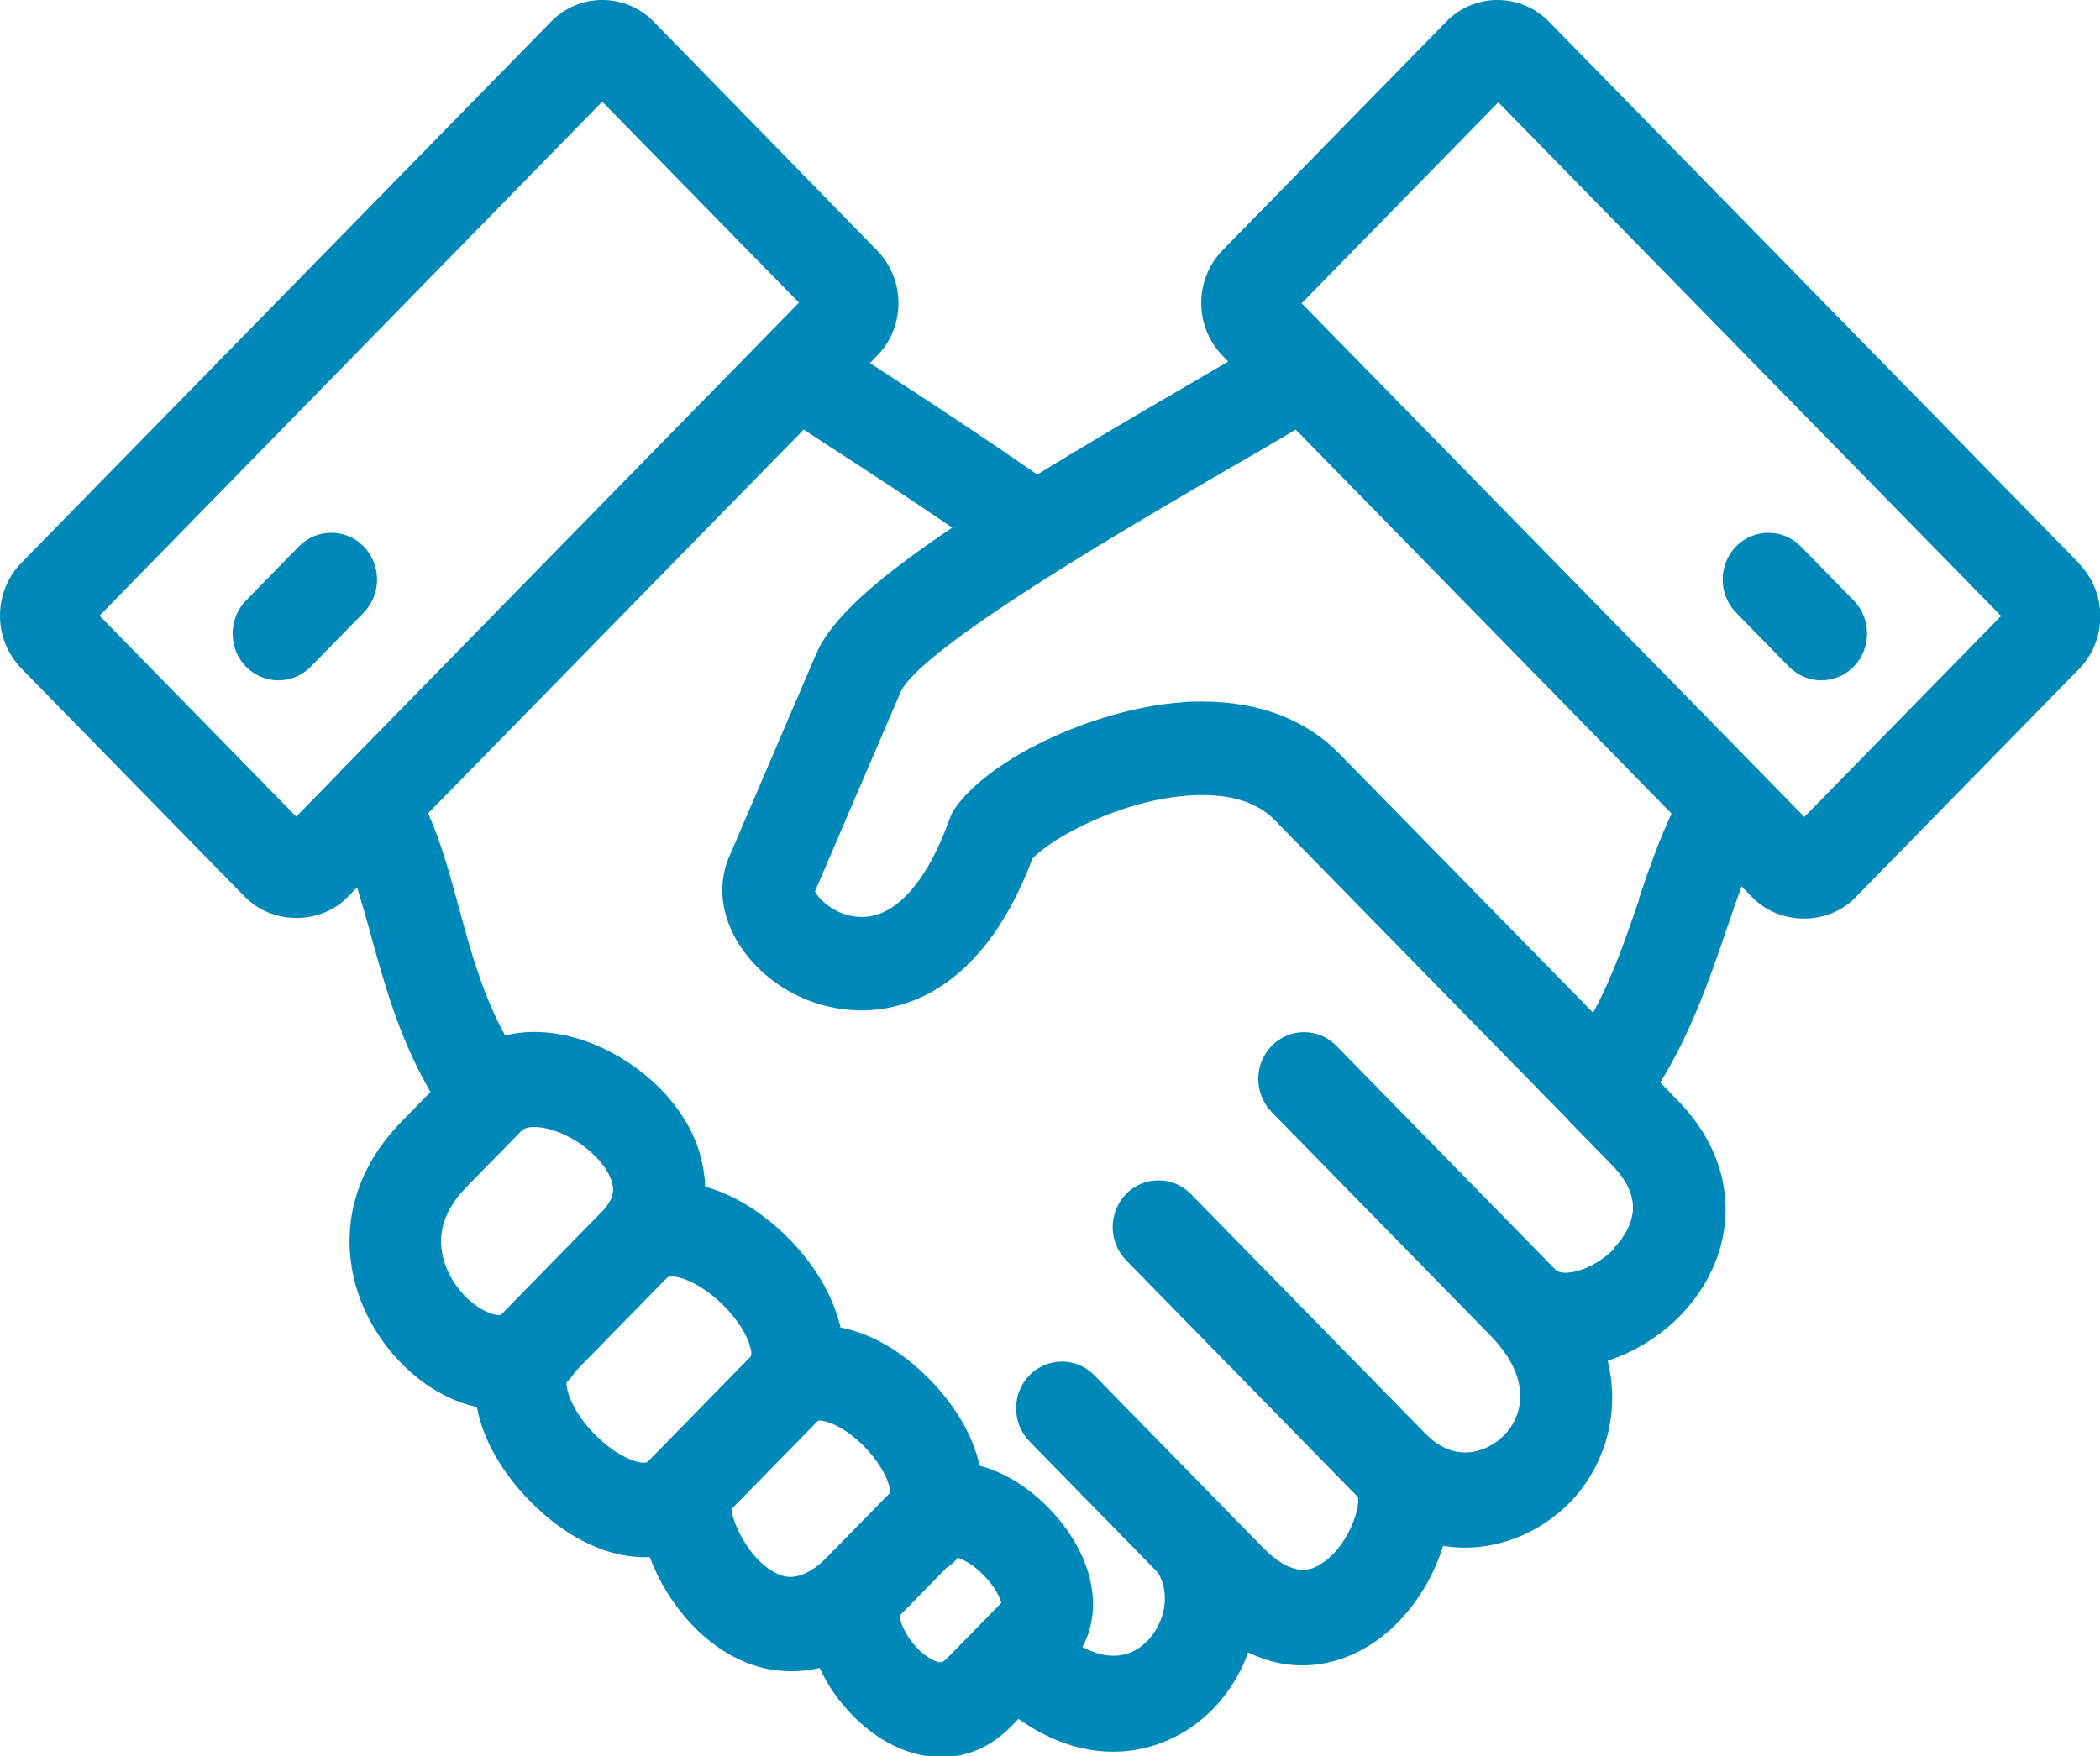 <svg xmlns="http://www.w3.org/2000/svg" width="55" height="46" viewBox="0 0 55 46" fill="none"><g id="Icone maos" clip-path="url(#clip0_63_96)"><path id="Vector" d="M54.44 14.745L40.573 0.573C39.826 -0.191 38.612 -0.191 37.873 0.573L32.021 6.553C31.663 6.919 31.461 7.412 31.461 7.937C31.461 8.462 31.663 8.947 32.021 9.321L32.169 9.472C31.803 9.687 31.391 9.925 30.955 10.18C29.531 11.007 28.27 11.755 27.165 12.431C25.508 11.285 24.364 10.538 23.064 9.695C22.971 9.631 22.878 9.575 22.784 9.512L22.971 9.321C23.718 8.557 23.718 7.325 22.971 6.561L17.127 0.573C16.38 -0.191 15.166 -0.191 14.427 0.573L0.56 14.745C0.202 15.111 0 15.604 0 16.129C0 16.654 0.202 17.139 0.56 17.512L6.412 23.493C7.136 24.233 8.396 24.233 9.112 23.493L9.353 23.247C9.47 23.628 9.587 24.034 9.704 24.463C10.062 25.76 10.451 27.191 11.275 28.607L10.513 29.386C9.33 30.595 8.902 32.098 9.299 33.609C9.696 35.12 10.933 36.433 12.303 36.814C12.365 36.83 12.427 36.846 12.489 36.862C12.645 37.681 13.112 38.54 13.874 39.319C14.87 40.337 15.999 40.839 17.018 40.791C17.47 42.008 18.528 43.336 19.983 43.694C20.341 43.781 20.862 43.837 21.469 43.694C21.664 44.131 21.952 44.553 22.333 44.942C22.878 45.499 23.508 45.857 24.162 45.984C24.325 46.016 24.488 46.032 24.652 46.032C25.329 46.032 25.959 45.761 26.473 45.236L26.675 45.03C28.605 46.398 30.434 45.936 31.515 45.006C32.068 44.529 32.457 43.932 32.69 43.288C34.239 44.044 35.709 43.431 36.612 42.501C37.149 41.952 37.569 41.236 37.795 40.496C39.04 40.703 40.277 40.21 41.102 39.375C41.997 38.461 42.456 37.077 42.106 35.645C42.806 35.422 43.468 35.009 43.989 34.484C44.705 33.752 45.133 32.838 45.188 31.899C45.234 31.128 45.055 29.967 43.927 28.814L43.483 28.36C44.324 26.984 44.783 25.616 45.203 24.392C45.343 23.978 45.475 23.588 45.615 23.223L45.896 23.509C46.619 24.249 47.88 24.249 48.596 23.509L54.447 17.528C54.806 17.163 55.008 16.669 55.008 16.145C55.008 15.62 54.806 15.134 54.447 14.761L54.44 14.745ZM8.894 20.232L8.879 20.248L7.758 21.393L2.607 16.129L15.773 2.664L20.925 7.929L20.053 8.82C20.053 8.82 20.03 8.844 20.022 8.852L8.894 20.224V20.232ZM13.166 34.397C13.166 34.397 13.127 34.436 13.112 34.452C13.065 34.452 13.003 34.452 12.917 34.428C12.427 34.293 11.805 33.713 11.61 32.965C11.439 32.313 11.641 31.693 12.201 31.112L13.649 29.633L13.664 29.617C13.913 29.378 14.909 29.593 15.602 30.301C15.859 30.563 16.022 30.85 16.053 31.088C16.061 31.176 16.092 31.406 15.758 31.748L13.166 34.397ZM16.972 38.286C16.863 38.397 16.224 38.238 15.571 37.57C15.003 36.989 14.816 36.425 14.839 36.21C14.855 36.194 14.87 36.178 14.894 36.154C14.964 36.083 15.018 36.011 15.065 35.931L17.462 33.482C17.602 33.339 18.318 33.554 18.979 34.23C19.314 34.572 19.563 34.961 19.648 35.279C19.68 35.375 19.695 35.502 19.648 35.55L16.972 38.286ZM21.827 40.616C21.827 40.616 21.82 40.624 21.812 40.632C21.781 40.664 21.757 40.687 21.734 40.719C20.979 41.523 20.512 41.3 20.341 41.22C19.648 40.886 19.197 39.948 19.158 39.534L21.353 37.291C21.353 37.291 21.384 37.26 21.399 37.244C21.407 37.236 21.415 37.228 21.423 37.22C21.539 37.18 22.069 37.315 22.644 37.904C23.15 38.429 23.321 38.914 23.314 39.105L21.827 40.624V40.616ZM24.769 43.471C24.699 43.535 24.644 43.598 24.403 43.471C23.882 43.193 23.57 42.564 23.562 42.326L24.784 41.077C24.862 41.029 24.94 40.966 25.01 40.894C25.041 40.862 25.064 40.839 25.088 40.807C25.228 40.854 25.485 40.982 25.765 41.268C26.068 41.578 26.193 41.856 26.224 41.992L24.776 43.471H24.769ZM42.277 32.711C41.709 33.291 40.947 33.458 40.744 33.267L35.001 27.398C34.535 26.921 33.772 26.921 33.305 27.398C32.838 27.875 32.838 28.655 33.305 29.132L39.025 34.977C39.025 34.977 39.032 34.985 39.04 34.993L39.056 35.009C40.106 36.099 39.919 37.061 39.39 37.602C39.017 37.983 38.161 38.405 37.328 37.554L31.189 31.279C30.722 30.802 29.959 30.802 29.492 31.279C29.025 31.756 29.025 32.536 29.492 33.013L35.569 39.224C35.616 39.566 35.282 40.552 34.589 40.974C34.387 41.101 33.904 41.395 33.056 40.52L32.138 39.582C32.138 39.582 32.107 39.55 32.091 39.534L28.66 36.027C28.193 35.55 27.43 35.55 26.963 36.027C26.496 36.504 26.496 37.283 26.963 37.761L30.332 41.204C30.706 41.841 30.441 42.66 29.959 43.073C29.515 43.455 28.955 43.471 28.348 43.145C28.924 42.103 28.597 40.664 27.461 39.502C26.901 38.93 26.27 38.556 25.656 38.397C25.492 37.641 25.049 36.854 24.349 36.138C23.609 35.383 22.792 34.922 22.014 34.778C21.998 34.715 21.991 34.659 21.967 34.595C21.765 33.872 21.314 33.116 20.683 32.472C19.991 31.764 19.22 31.295 18.466 31.088C18.466 30.977 18.458 30.873 18.442 30.778C18.349 29.975 17.96 29.203 17.306 28.535C16.232 27.438 14.59 26.778 13.229 27.128C12.637 26.046 12.318 24.885 12.015 23.764C11.781 22.905 11.556 22.078 11.213 21.306L21.049 11.254C21.298 11.421 21.539 11.572 21.781 11.731C22.823 12.407 23.757 13.019 24.94 13.822C22.932 15.174 21.765 16.216 21.376 17.131L19.088 22.467C18.761 23.239 18.909 24.161 19.501 24.948C20.333 26.062 21.757 26.634 23.119 26.428C24.31 26.245 25.944 25.402 27.041 22.491C27.555 21.942 29.329 20.98 31.079 20.845C31.788 20.789 32.76 20.845 33.375 21.473L41.048 29.315C41.048 29.315 41.079 29.346 41.087 29.362L42.207 30.508C42.604 30.913 42.791 31.311 42.767 31.701C42.744 32.035 42.565 32.392 42.262 32.703L42.277 32.711ZM42.931 23.557C42.596 24.535 42.254 25.545 41.725 26.531L35.079 19.747C34.2 18.849 32.97 18.379 31.492 18.379C31.297 18.379 31.103 18.379 30.901 18.403C28.652 18.586 25.959 19.843 25.026 21.155C24.955 21.25 24.909 21.346 24.87 21.457C24.263 23.151 23.399 24.098 22.473 24.018C21.874 23.978 21.446 23.565 21.345 23.35L23.586 18.133C24.107 16.964 29.749 13.695 32.153 12.295C32.846 11.898 33.445 11.548 33.935 11.254L43.779 21.314C43.444 22.022 43.188 22.769 42.923 23.549L42.931 23.557ZM47.25 21.393L46.137 20.256C46.137 20.256 46.114 20.232 46.106 20.224L34.986 8.86L34.97 8.844L34.091 7.945L39.242 2.68L52.409 16.137L47.257 21.401L47.25 21.393Z" fill="#0088B9"></path><path id="Vector_2" d="M7.828 14.315L6.443 15.731C5.976 16.208 5.976 16.988 6.443 17.465C6.677 17.703 6.988 17.823 7.291 17.823C7.595 17.823 7.906 17.703 8.139 17.465L9.525 16.049C9.992 15.572 9.992 14.793 9.525 14.315C9.058 13.838 8.295 13.838 7.828 14.315Z" fill="#0088B9"></path><path id="Vector_3" d="M46.853 17.465C47.086 17.703 47.397 17.823 47.701 17.823C48.004 17.823 48.316 17.703 48.549 17.465C49.016 16.988 49.016 16.208 48.549 15.731L47.164 14.315C46.697 13.838 45.934 13.838 45.468 14.315C45.001 14.793 45.001 15.572 45.468 16.049L46.853 17.465Z" fill="#0088B9"></path></g><defs><clipPath id="clip0_63_96"><rect width="55" height="46" fill="white"></rect></clipPath></defs></svg>